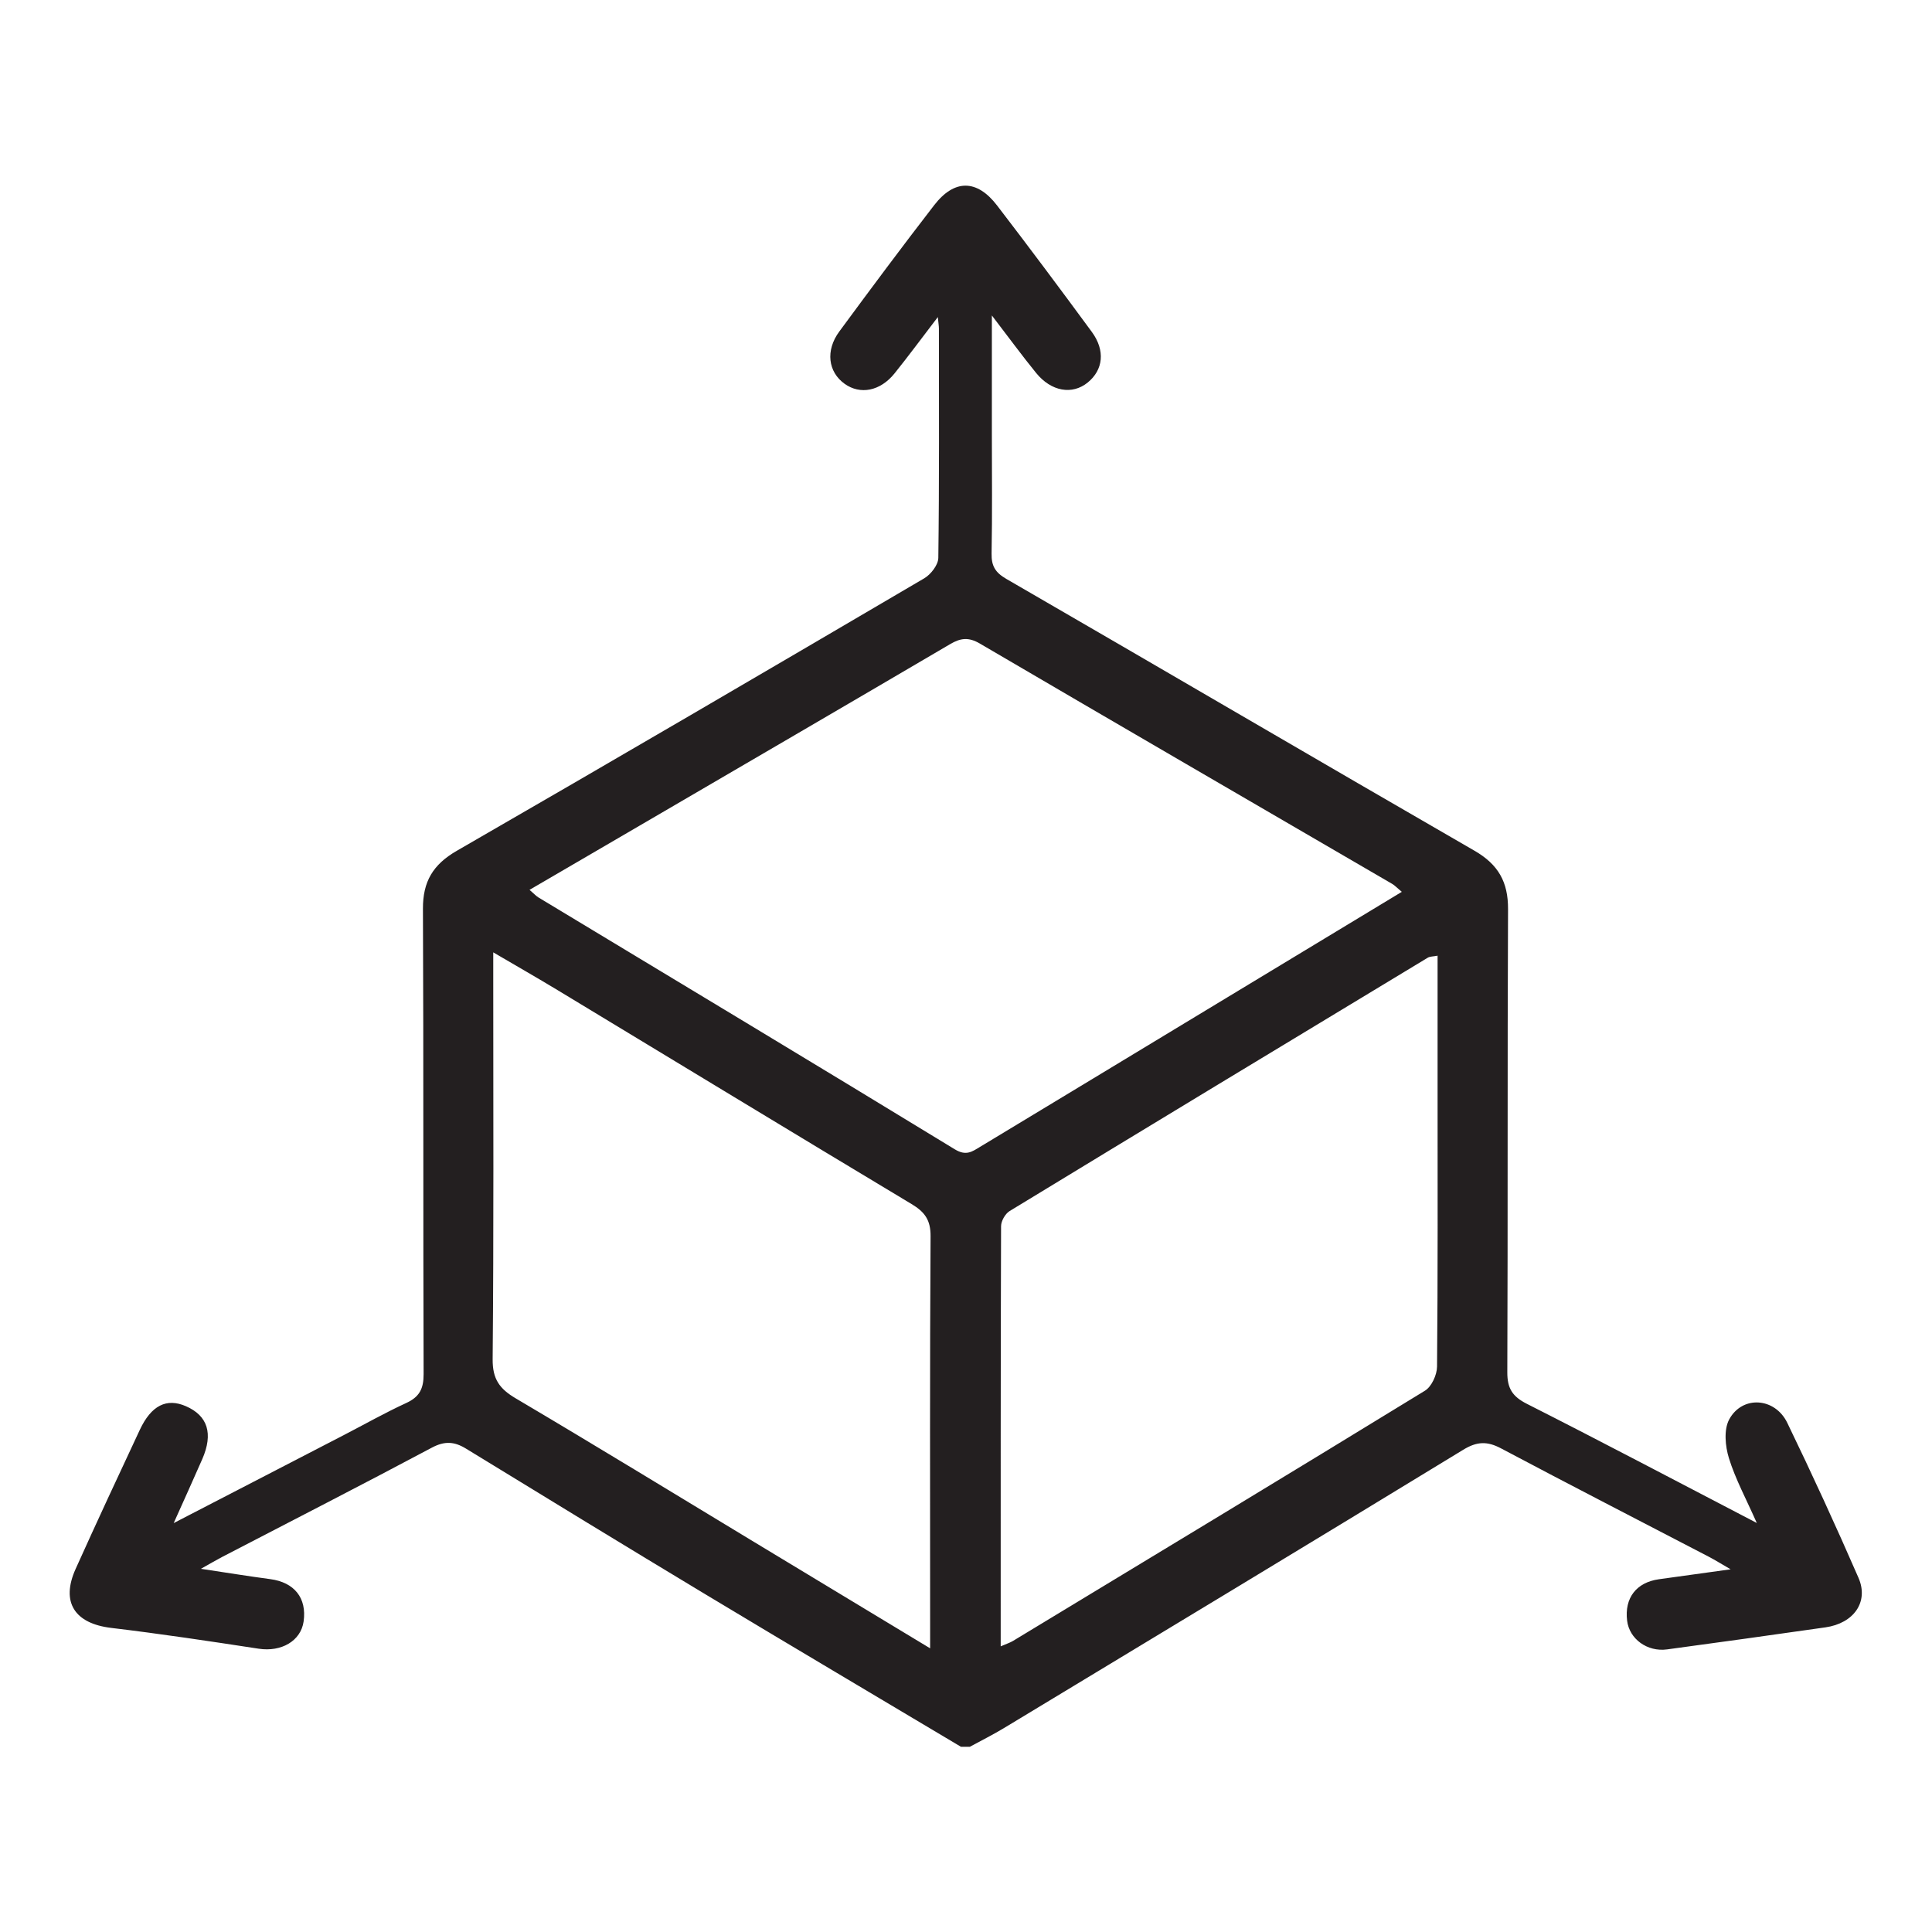 <?xml version="1.0" encoding="UTF-8" standalone="no"?>
<svg
   xmlns:dc="http://purl.org/dc/elements/1.1/"
   xmlns:cc="http://creativecommons.org/ns#"
   xmlns:rdf="http://www.w3.org/1999/02/22-rdf-syntax-ns#"
   xmlns:svg="http://www.w3.org/2000/svg"
   xmlns="http://www.w3.org/2000/svg"
   viewBox="0 0 266.667 266.667"
   height="266.667"
   width="266.667"
   xml:space="preserve"
   id="svg2"
   version="1.1"><defs
     id="defs6"><clipPath
       id="clipPath18"
       clipPathUnits="userSpaceOnUse"><path
         id="path16"
         d="M 0,200 H 200 V 0 H 0 Z" /></clipPath></defs><g
     transform="matrix(1.333,0,0,-1.333,0,266.667)"
     id="g10"><g
       id="g12"><g
         clip-path="url(#clipPath18)"
         id="g14"><g
           transform="translate(103.618,29.578)"
           id="g20"><path
             id="path22"
             style="fill:#231f20;fill-opacity:1;fill-rule:nonzero;stroke:none"
             d="m 0,0 c 0.628,0.273 0.973,0.379 1.272,0.56 14.234,8.615 28.474,17.218 42.66,25.912 0.686,0.421 1.243,1.64 1.25,2.493 0.088,9.514 0.056,19.03 0.056,28.545 0,4.629 0,9.258 0,14.004 C 44.783,71.426 44.45,71.445 44.215,71.303 29.773,62.578 15.334,53.848 0.923,45.072 0.467,44.794 0.04,44.04 0.038,43.506 -0.01,29.122 0,14.738 0,0 m -7.307,-0.204 v 2.51 c 0,13.386 -0.038,26.773 0.046,40.16 0.011,1.689 -0.61,2.517 -1.969,3.333 -12.242,7.348 -24.442,14.768 -36.661,22.155 -2.104,1.272 -4.241,2.492 -6.653,3.906 0,-1.156 0,-1.902 0,-2.648 0,-13.158 0.059,-26.317 -0.062,-39.475 -0.018,-2.066 0.712,-3.067 2.386,-4.057 8.266,-4.885 16.456,-9.899 24.674,-14.866 5.935,-3.587 11.871,-7.171 18.239,-11.018 m 48.839,78.33 c -0.525,0.44 -0.73,0.668 -0.981,0.815 -14.241,8.293 -28.494,16.564 -42.713,24.896 -1.152,0.675 -1.985,0.578 -3.061,-0.055 -10.699,-6.284 -21.421,-12.53 -32.137,-18.785 -3.752,-2.19 -7.505,-4.377 -11.427,-6.664 0.479,-0.413 0.676,-0.639 0.92,-0.786 14.379,-8.681 28.779,-17.329 43.116,-26.082 1.169,-0.713 1.785,-0.244 2.588,0.24 7.832,4.726 15.656,9.464 23.483,14.198 6.652,4.024 13.305,8.046 20.212,12.223 M -4.111,-10.402 c -8.818,5.258 -17.653,10.487 -26.449,15.781 -8.292,4.991 -16.549,10.039 -24.803,15.093 -1.211,0.742 -2.21,0.809 -3.542,0.1 -7.201,-3.837 -14.467,-7.552 -21.709,-11.314 -0.595,-0.31 -1.173,-0.654 -2.201,-1.229 2.69,-0.404 4.932,-0.77 7.182,-1.069 2.491,-0.331 3.794,-1.946 3.455,-4.373 -0.285,-2.036 -2.315,-3.189 -4.654,-2.831 -5.08,0.777 -10.164,1.544 -15.266,2.153 -3.788,0.452 -5.245,2.655 -3.687,6.113 2.169,4.817 4.4,9.606 6.641,14.39 1.192,2.545 2.778,3.324 4.775,2.454 2.262,-0.984 2.847,-2.833 1.698,-5.473 -0.894,-2.051 -1.824,-4.086 -2.962,-6.63 6.176,3.194 11.896,6.152 17.615,9.112 2.154,1.115 4.271,2.313 6.472,3.326 1.37,0.631 1.796,1.487 1.791,2.99 -0.057,16.06 0.004,32.12 -0.069,48.179 -0.013,2.826 1.046,4.588 3.507,6.007 16.177,9.326 32.295,18.755 48.398,28.211 0.686,0.402 1.45,1.391 1.46,2.116 0.104,7.914 0.065,15.831 0.061,23.746 0,0.267 -0.049,0.535 -0.112,1.192 -1.657,-2.164 -3.032,-4.029 -4.481,-5.833 -1.479,-1.841 -3.557,-2.237 -5.173,-1.077 -1.711,1.229 -1.997,3.448 -0.549,5.413 3.235,4.392 6.491,8.771 9.828,13.086 2.092,2.704 4.426,2.68 6.507,-0.031 3.318,-4.325 6.58,-8.694 9.807,-13.087 1.419,-1.932 1.191,-3.941 -0.421,-5.25 -1.599,-1.3 -3.769,-0.939 -5.339,0.99 -1.456,1.79 -2.821,3.656 -4.584,5.956 0,-4.481 0,-8.402 0,-12.323 0,-4.11 0.049,-8.221 -0.029,-12.329 -0.024,-1.287 0.382,-1.966 1.529,-2.629 16.173,-9.354 32.29,-18.807 48.473,-28.144 2.459,-1.419 3.488,-3.225 3.475,-6.047 -0.076,-15.983 -0.011,-31.967 -0.076,-47.951 -0.007,-1.68 0.53,-2.517 2.03,-3.276 7.819,-3.957 15.568,-8.05 23.803,-12.335 -1.108,2.508 -2.214,4.542 -2.886,6.711 -0.385,1.242 -0.541,2.959 0.03,4.014 1.356,2.506 4.738,2.279 6.013,-0.355 C 84.011,17.848 86.469,12.495 88.82,7.099 89.909,4.598 88.333,2.386 85.396,1.966 79.933,1.184 74.468,0.422 68.999,-0.316 c -2.06,-0.278 -3.905,1.087 -4.136,2.972 -0.288,2.352 0.953,3.967 3.298,4.293 2.307,0.32 4.614,0.64 7.42,1.029 -1.024,0.591 -1.635,0.975 -2.274,1.308 -7.165,3.731 -14.353,7.42 -21.489,11.208 C 50.38,21.258 49.32,21.227 47.894,20.356 32.074,10.702 16.206,1.126 0.344,-8.459 -0.807,-9.155 -2.015,-9.756 -3.197,-10.402 Z" /></g></g></g></g></svg>